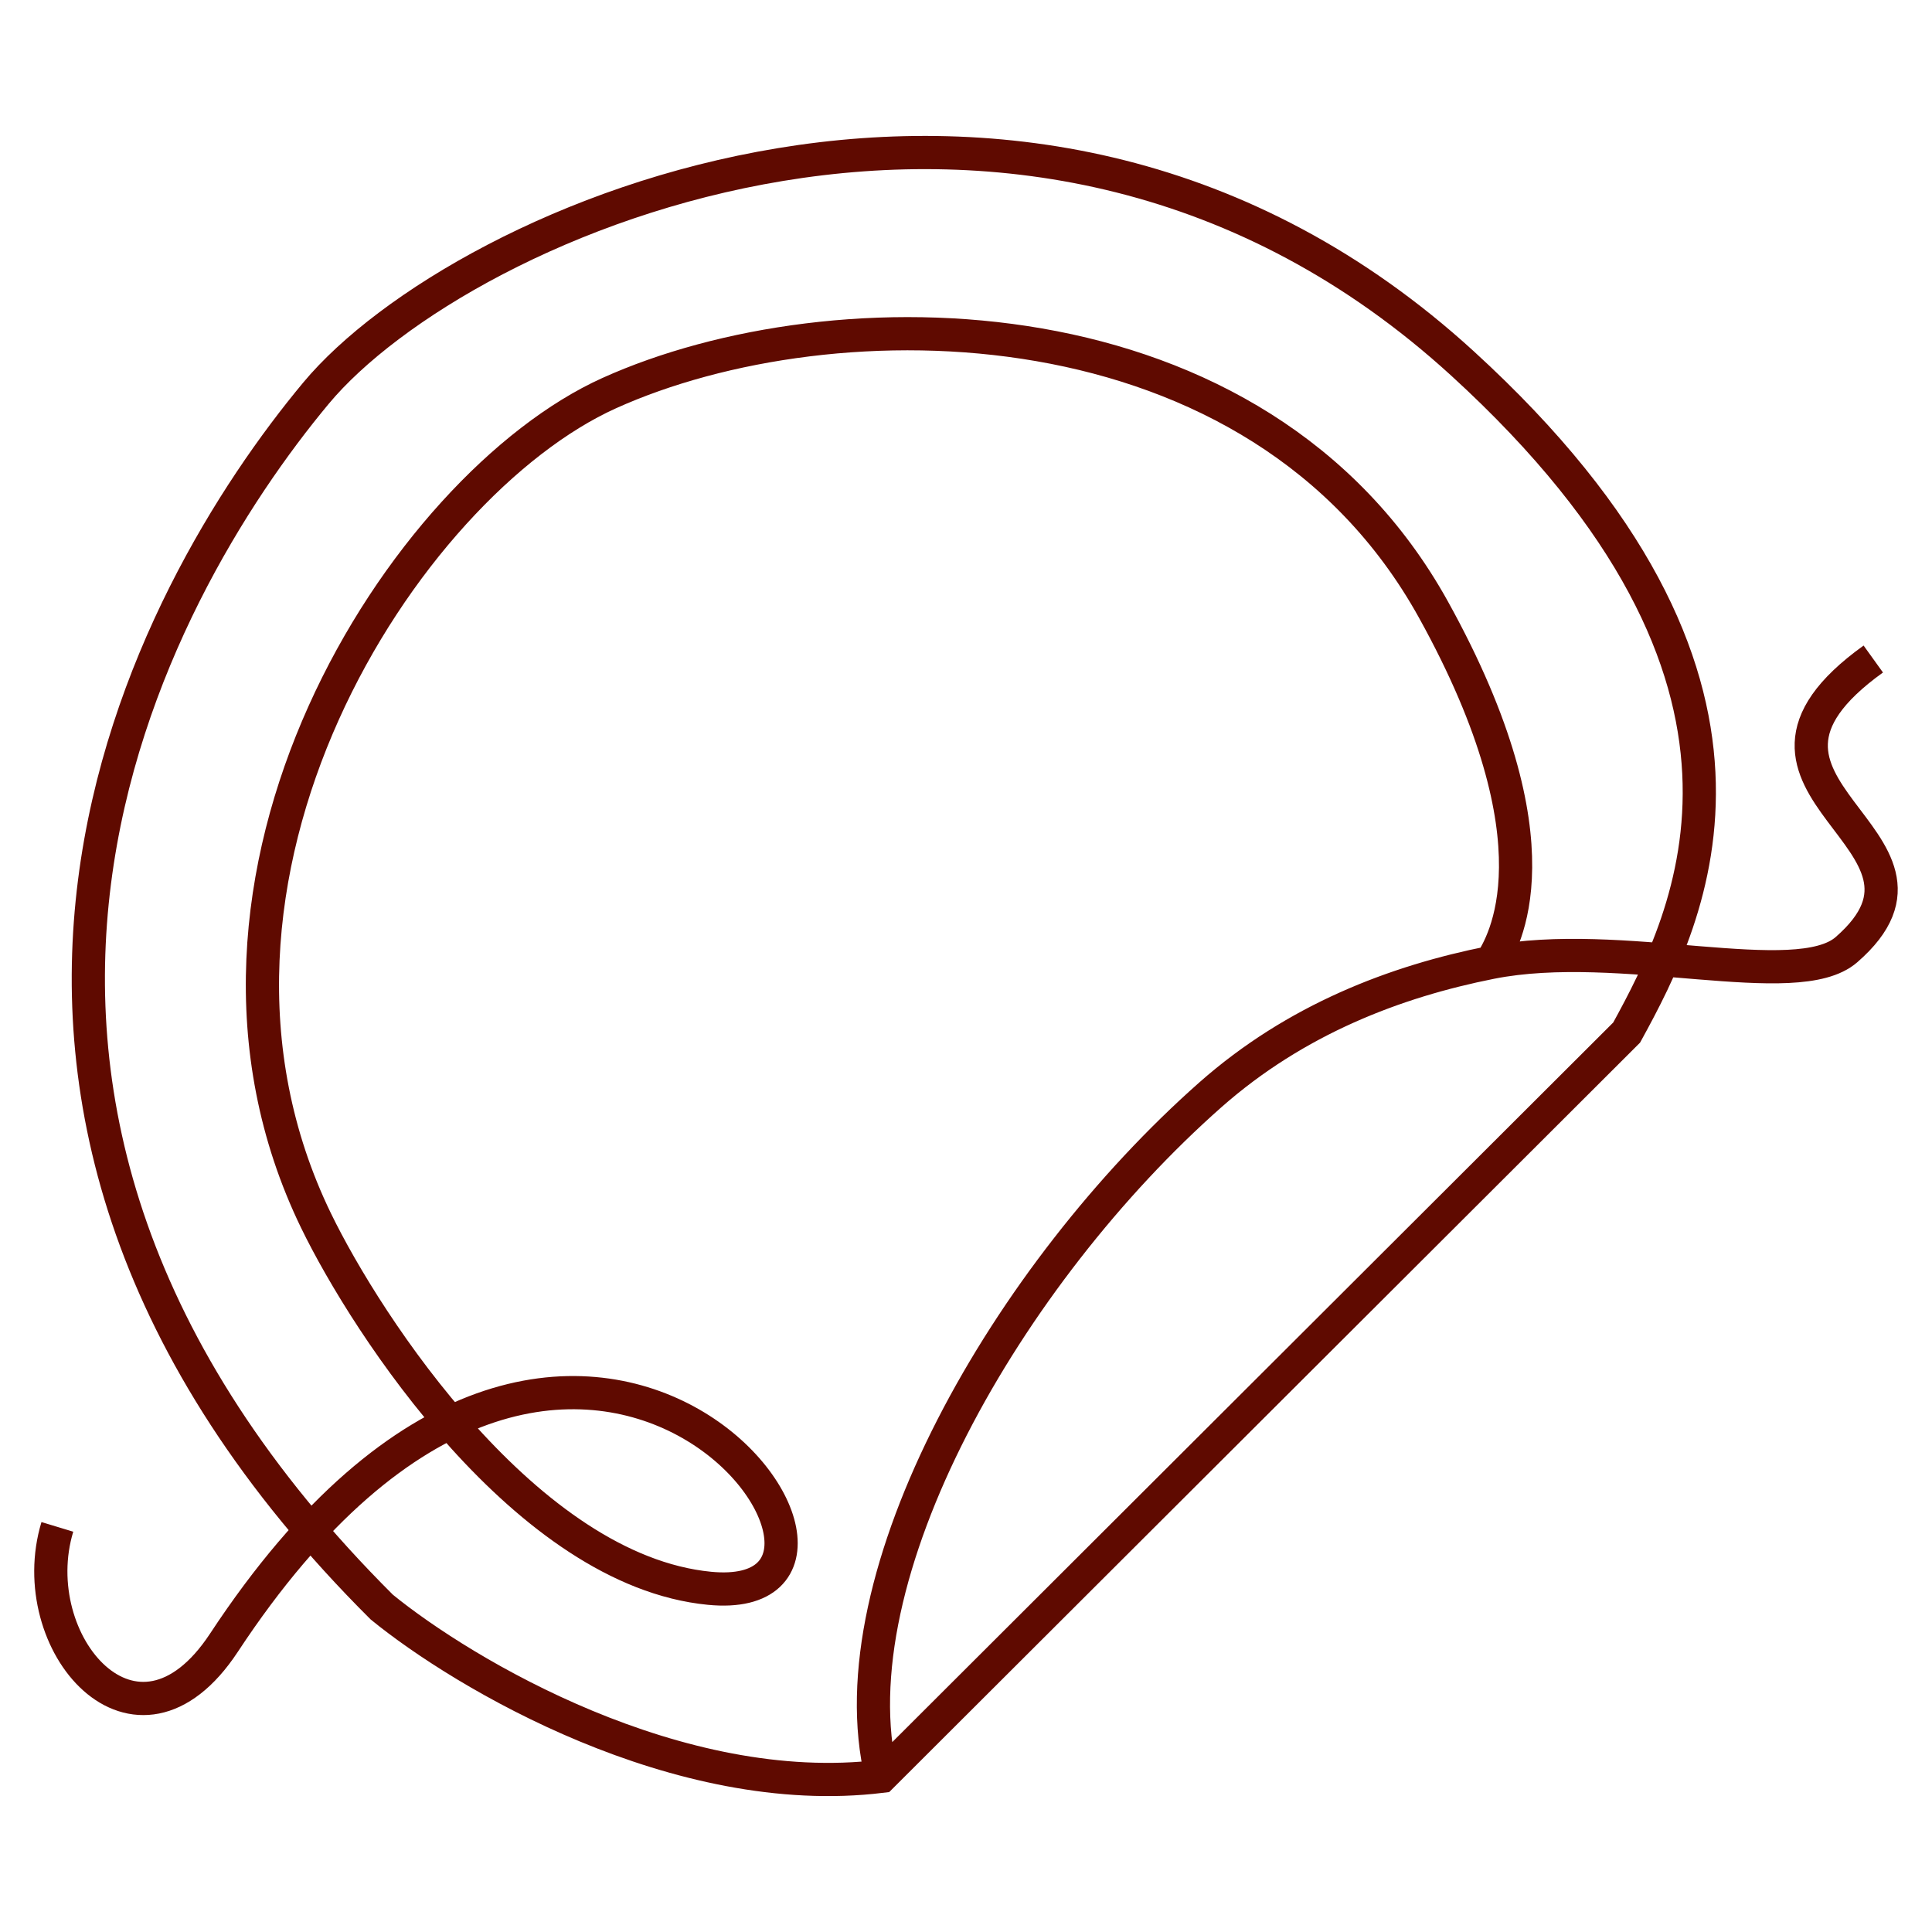 <svg width="64" height="64" viewBox="0 0 64 64" fill="none" xmlns="http://www.w3.org/2000/svg">
<path d="M62.055 21.831C56.101 26.11 65.409 27.773 61.164 31.461C59.511 32.897 53.667 31.034 49.39 31.883M29.201 58.842C27.603 52.203 33.411 42.172 40.091 36.271C42.927 33.765 46.234 32.51 49.39 31.883M29.201 58.842L53.885 34.205C56.014 30.32 59.945 22.541 48.444 12.037C34.069 -1.093 15.26 7.271 10.468 13.024C5.018 19.568 -4.377 36.271 12.646 53.236C15.357 55.449 22.464 59.668 29.201 58.842ZM49.39 31.883C49.775 31.28 51.816 28.006 47.48 20.185C41.672 9.711 27.585 9.68 20.178 13.024C13.413 16.079 4.962 29.083 10.468 40.433C12.162 43.924 17.459 52.024 23.499 52.614C31.05 53.352 19.218 36.492 7.419 54.416C4.505 58.842 0.736 54.416 1.9 50.58" stroke="#5F0A00" stroke-width="1.1"/>
</svg>
